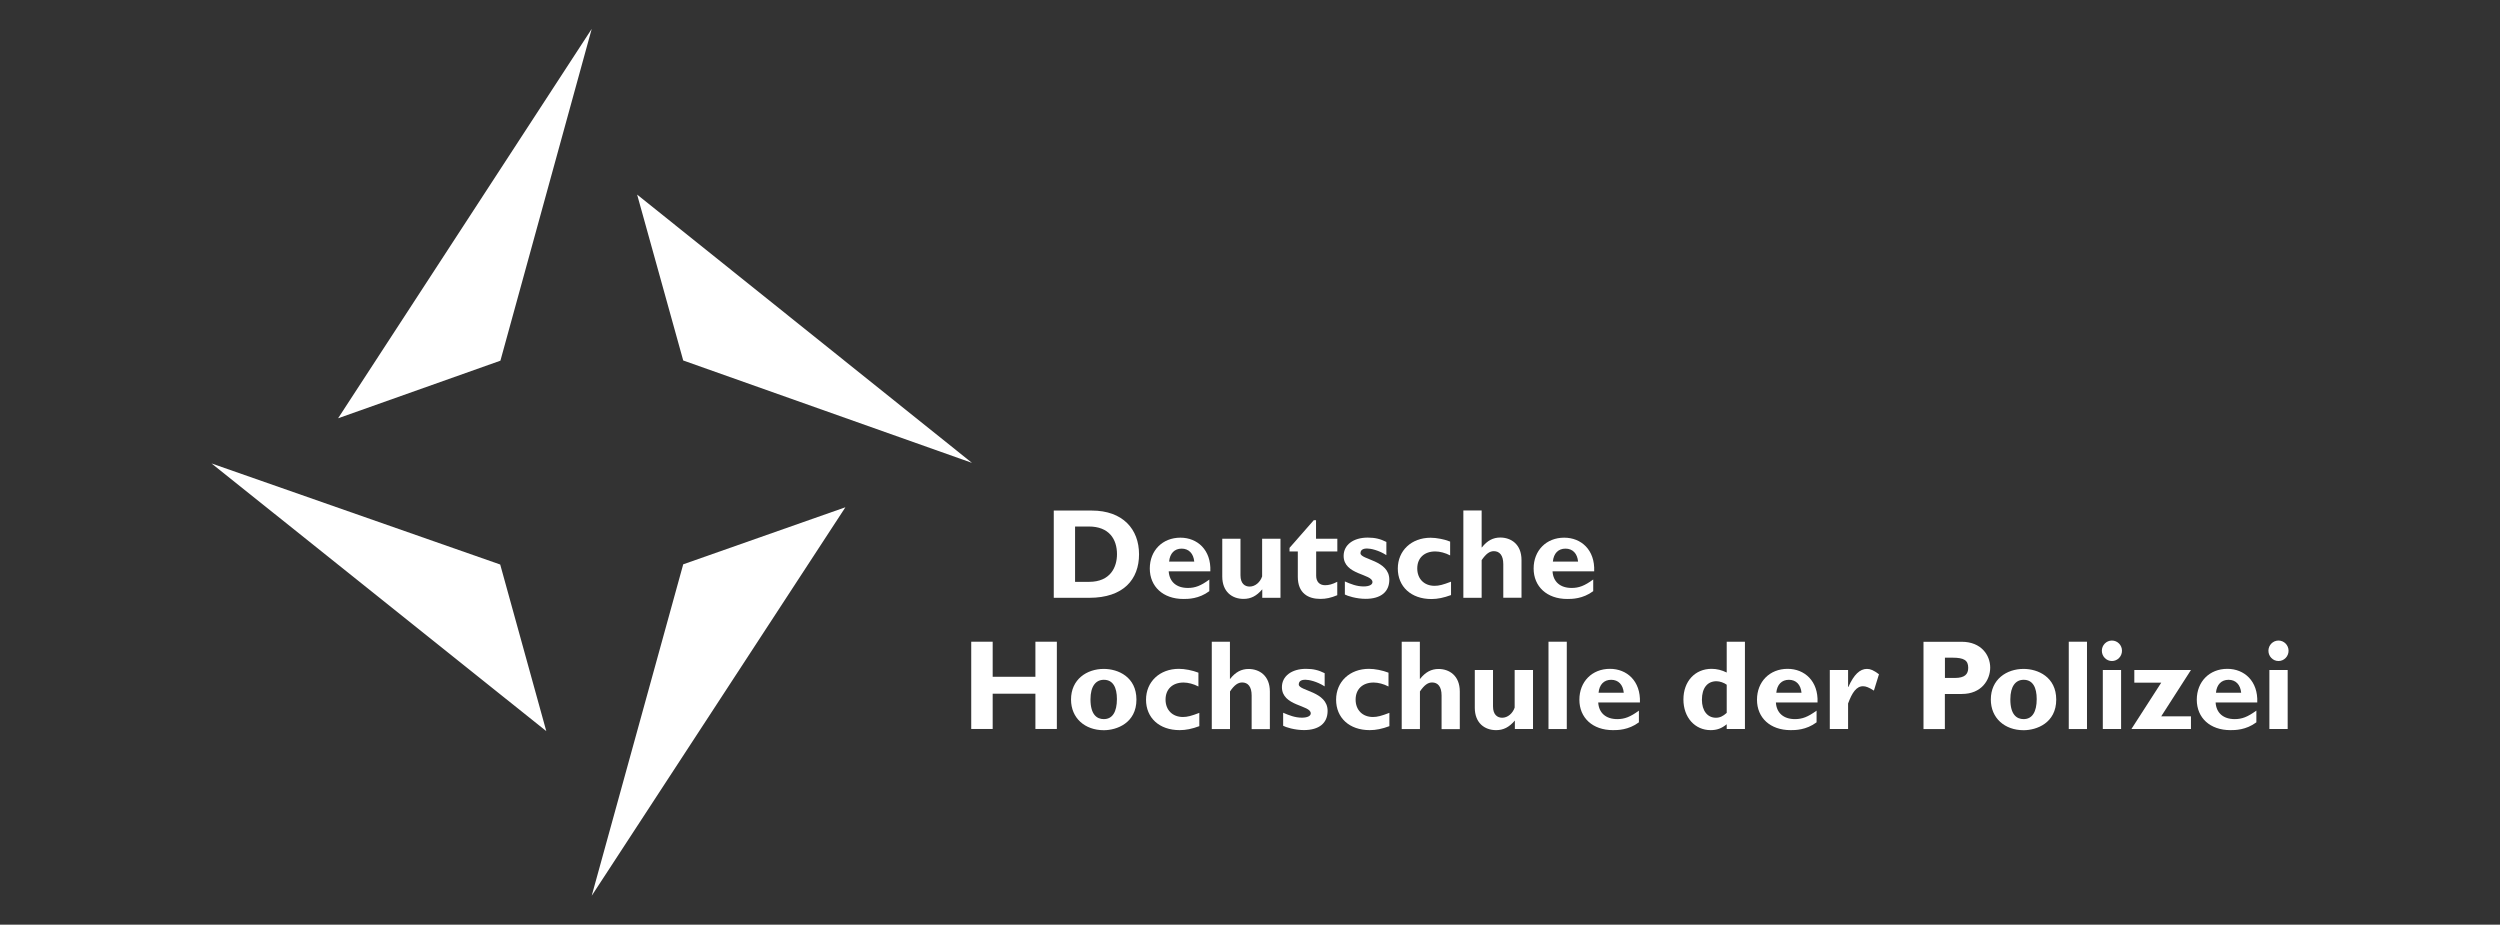 <?xml version="1.0" encoding="UTF-8"?> <svg xmlns="http://www.w3.org/2000/svg" id="Ebene_1" data-name="Ebene 1" width="365" height="135" viewBox="0 0 365 135"><rect x="0" y="0" width="365" height="135" fill="#333333" stroke="none"/><defs><style> .cls-1, .cls-2 { fill: #fff; } .cls-2 { fill-rule: evenodd; } </style></defs><polygon class="cls-1" points="154.3 93.69 151.17 93.69 151.17 98.81 144.93 98.81 144.93 93.69 141.8 93.69 141.8 106.43 144.93 106.43 144.93 101.28 151.17 101.28 151.17 106.43 154.3 106.43 154.3 93.69"></polygon><path class="cls-2" d="M163.07,102.06c0,1.89-.66,2.93-1.91,2.93-1.01,0-1.95-.65-1.95-2.88,0-1.94.79-2.86,1.95-2.86,1.34,0,1.91,1.12,1.91,2.81M165.92,102.14c0-3.31-2.68-4.48-4.76-4.48-2.5,0-4.79,1.53-4.79,4.47,0,2.71,2.02,4.48,4.79,4.48,1.87,0,4.76-1.04,4.76-4.47"></path><path class="cls-1" d="M175.1,104.08c-1.18.45-1.75.6-2.39.6-1.52,0-2.54-1.01-2.54-2.54s1.03-2.49,2.63-2.49c.66,0,1.47.21,2.17.58v-2.02c-.88-.34-1.99-.56-2.85-.56-2.79,0-4.8,1.87-4.8,4.51s1.93,4.44,4.91,4.44c.9,0,1.8-.18,2.87-.58v-1.94h0Z"></path><path class="cls-1" d="M179.58,93.69h-2.66v12.75h2.66v-5.49c.62-.92,1.16-1.31,1.78-1.31.83,0,1.38.6,1.38,1.89v4.92h2.66v-5.49c0-2.34-1.56-3.29-3.11-3.29-1.04,0-1.91.45-2.68,1.44h-.04v-5.4h0Z"></path><path class="cls-1" d="M193.41,98.29c-.89-.45-1.67-.64-2.74-.64-2.09,0-3.51,1.07-3.51,2.67,0,2.81,4.21,2.59,4.21,3.83,0,.39-.5.63-1.29.63-1.01,0-1.88-.35-2.74-.72v1.9c.36.21,1.67.63,3.03.63,2.21,0,3.46-1.01,3.46-2.8,0-2.87-4.21-2.9-4.21-3.86,0-.61.6-.69.95-.69.53,0,1.67.23,2.83.97v-1.94h0Z"></path><path class="cls-1" d="M202.84,104.08c-1.18.45-1.75.6-2.39.6-1.52,0-2.53-1.01-2.53-2.54s1.03-2.49,2.63-2.49c.66,0,1.47.21,2.17.58v-2.02c-.88-.34-1.99-.56-2.85-.56-2.8,0-4.8,1.87-4.8,4.51s1.93,4.44,4.91,4.44c.9,0,1.8-.18,2.87-.58v-1.94h0Z"></path><path class="cls-1" d="M207.31,93.69h-2.66v12.75h2.66v-5.49c.63-.92,1.16-1.31,1.78-1.31.83,0,1.38.6,1.38,1.89v4.92h2.66v-5.49c0-2.34-1.56-3.29-3.1-3.29-1.05,0-1.91.45-2.69,1.44h-.04v-5.4Z"></path><path class="cls-2" d="M221.16,106.43h2.66v-8.61h-2.68v5.49c-.28.84-1.01,1.48-1.82,1.48-.69,0-1.34-.43-1.34-1.65v-5.32h-2.66v5.51c0,2.22,1.43,3.27,3.11,3.27,1.06,0,1.89-.41,2.74-1.4v1.23Z"></path><rect class="cls-1" x="226.08" y="93.69" width="2.67" height="12.75"></rect><path class="cls-2" d="M233.39,101.14c.11-1.19.79-1.89,1.84-1.89s1.73.71,1.84,1.89h-3.68ZM239.27,103.76c-1.25.91-2.08,1.23-3.14,1.23-1.67,0-2.7-.9-2.79-2.43h6.09c.12-3.14-1.91-4.91-4.38-4.91-2.61,0-4.46,1.87-4.46,4.51s1.93,4.44,4.9,4.44c.66,0,2.26,0,3.79-1.14v-1.7h0Z"></path><path class="cls-2" d="M252.1,104.08c-.55.5-1.01.71-1.58.71-1.25,0-2.04-1.05-2.04-2.62,0-1.72.79-2.71,2.13-2.71.48,0,1.1.22,1.49.51v4.11h0ZM254.76,93.69h-2.66v4.5c-.71-.35-1.43-.54-2.21-.54-2.42,0-4.11,1.83-4.11,4.47s1.69,4.48,3.97,4.48c.9,0,1.6-.24,2.35-.86v.69h2.66v-12.75h0Z"></path><path class="cls-2" d="M259.34,101.14c.11-1.19.79-1.89,1.84-1.89s1.73.71,1.84,1.89h-3.67ZM265.21,103.76c-1.25.91-2.08,1.23-3.14,1.23-1.67,0-2.7-.9-2.79-2.43h6.08c.13-3.14-1.91-4.91-4.37-4.91-2.61,0-4.47,1.87-4.47,4.51s1.93,4.44,4.91,4.44c.66,0,2.26,0,3.79-1.14v-1.7Z"></path><path class="cls-1" d="M269.82,97.82h-2.67v8.61h2.67v-3.72c.59-1.59,1.21-2.52,2.19-2.52.42,0,.88.19,1.58.64l.74-2.39c-.78-.58-1.24-.78-1.76-.78-1.03,0-1.91.84-2.71,2.64h-.04v-2.47h0Z"></path><path class="cls-2" d="M283.96,96.02h1.1c1.69,0,2.3.39,2.3,1.48,0,.95-.52,1.48-1.95,1.48h-1.45v-2.95ZM280.83,93.69v12.75h3.12v-5.12h2.48c2.88,0,4.14-2.06,4.14-3.85s-1.29-3.77-4.16-3.77h-5.58Z"></path><path class="cls-2" d="M297.36,102.06c0,1.89-.66,2.93-1.91,2.93-1.01,0-1.94-.65-1.94-2.88,0-1.94.79-2.86,1.94-2.86,1.34,0,1.91,1.12,1.91,2.81M300.21,102.14c0-3.31-2.69-4.48-4.76-4.48-2.5,0-4.79,1.53-4.79,4.47,0,2.71,2.02,4.48,4.79,4.48,1.88,0,4.76-1.04,4.76-4.47"></path><rect class="cls-1" x="302.04" y="93.69" width="2.66" height="12.75"></rect><path class="cls-2" d="M308.34,93.52c-.81,0-1.47.67-1.47,1.49s.66,1.5,1.47,1.5,1.47-.67,1.47-1.5-.66-1.49-1.47-1.49M309.68,97.82h-2.67v8.61h2.67v-8.61Z"></path><polygon class="cls-1" points="311.61 97.82 311.61 99.67 315.54 99.67 311.19 106.43 319.88 106.43 319.88 104.58 315.54 104.58 319.88 97.82 311.61 97.82"></polygon><path class="cls-2" d="M323.53,101.14c.11-1.19.79-1.89,1.84-1.89s1.73.71,1.84,1.89h-3.68ZM329.41,103.76c-1.25.91-2.08,1.23-3.14,1.23-1.67,0-2.7-.9-2.79-2.43h6.08c.13-3.14-1.91-4.91-4.37-4.91-2.61,0-4.46,1.87-4.46,4.51s1.93,4.44,4.91,4.44c.66,0,2.26,0,3.79-1.14v-1.7h0Z"></path><path class="cls-2" d="M332.66,93.52c-.81,0-1.47.67-1.47,1.49s.66,1.5,1.47,1.5,1.47-.67,1.47-1.5c0-.82-.66-1.49-1.47-1.49M334,97.82h-2.67v8.61h2.67v-8.61Z"></path><path class="cls-2" d="M156.97,76.87h2c2.96,0,4.11,1.85,4.11,4.04,0,1.87-.94,4.04-4.08,4.04h-2.04v-8.07h0ZM153.85,74.53v12.75h5.18c5,0,7.27-2.69,7.27-6.35s-2.35-6.39-6.92-6.39h-5.53Z"></path><path class="cls-2" d="M170.69,81.99c.11-1.2.79-1.89,1.83-1.89s1.73.71,1.84,1.89h-3.68ZM176.57,84.61c-1.25.92-2.08,1.23-3.14,1.23-1.67,0-2.7-.9-2.8-2.43h6.08c.13-3.14-1.91-4.91-4.37-4.91-2.61,0-4.47,1.87-4.47,4.5s1.93,4.45,4.91,4.45c.66,0,2.26,0,3.78-1.14v-1.7h0Z"></path><path class="cls-2" d="M184.28,87.28h2.67v-8.62h-2.68v5.5c-.28.84-1.01,1.48-1.82,1.48-.7,0-1.34-.43-1.34-1.65v-5.33h-2.66v5.51c0,2.22,1.43,3.27,3.1,3.27,1.07,0,1.89-.41,2.74-1.4v1.23h0Z"></path><path class="cls-1" d="M195.23,78.66h-3.09v-2.71h-.33l-3.54,4.04v.52h1.21v3.7c0,2.41,1.52,3.23,3.29,3.23.83,0,1.53-.15,2.47-.54v-1.96c-.72.37-1.23.5-1.78.5-.83,0-1.3-.54-1.3-1.38v-3.55h3.09v-1.85h0Z"></path><path class="cls-1" d="M202.42,79.13c-.88-.45-1.67-.64-2.74-.64-2.09,0-3.51,1.06-3.51,2.67,0,2.81,4.21,2.59,4.21,3.83,0,.39-.5.63-1.29.63-1.01,0-1.88-.35-2.74-.73v1.91c.36.2,1.67.63,3.03.63,2.21,0,3.46-1.01,3.46-2.8,0-2.87-4.21-2.9-4.21-3.86,0-.61.6-.69.95-.69.53,0,1.67.23,2.83.97v-1.94h0Z"></path><path class="cls-1" d="M211.84,84.93c-1.17.45-1.75.6-2.39.6-1.52,0-2.53-1.01-2.53-2.54s1.03-2.48,2.63-2.48c.66,0,1.47.21,2.17.58v-2.02c-.88-.34-1.99-.56-2.85-.56-2.79,0-4.79,1.87-4.79,4.5s1.93,4.45,4.91,4.45c.9,0,1.8-.19,2.86-.58v-1.94h0Z"></path><path class="cls-1" d="M216.32,74.53h-2.67v12.75h2.67v-5.5c.63-.92,1.16-1.31,1.78-1.31.83,0,1.38.6,1.38,1.89v4.91h2.66v-5.5c0-2.34-1.56-3.29-3.1-3.29-1.05,0-1.91.45-2.68,1.44h-.04v-5.4h0Z"></path><path class="cls-2" d="M226.72,81.99c.11-1.2.79-1.89,1.84-1.89s1.73.71,1.84,1.89h-3.68ZM232.6,84.61c-1.25.92-2.08,1.23-3.14,1.23-1.67,0-2.7-.9-2.79-2.43h6.08c.13-3.14-1.91-4.91-4.38-4.91-2.61,0-4.46,1.87-4.46,4.5s1.93,4.45,4.91,4.45c.66,0,2.26,0,3.79-1.14v-1.7Z"></path><polygon class="cls-1" points="49.36 61.07 73.06 52.66 86.39 4.22 49.36 61.07"></polygon><polygon class="cls-1" points="123.43 74.06 99.75 82.39 86.39 130.78 123.43 74.06"></polygon><polygon class="cls-1" points="93.02 28.41 99.75 52.63 141.91 67.58 93.02 28.41"></polygon><polygon class="cls-1" points="79.76 106.75 73.03 82.42 30.88 67.66 79.76 106.75"></polygon></svg> 